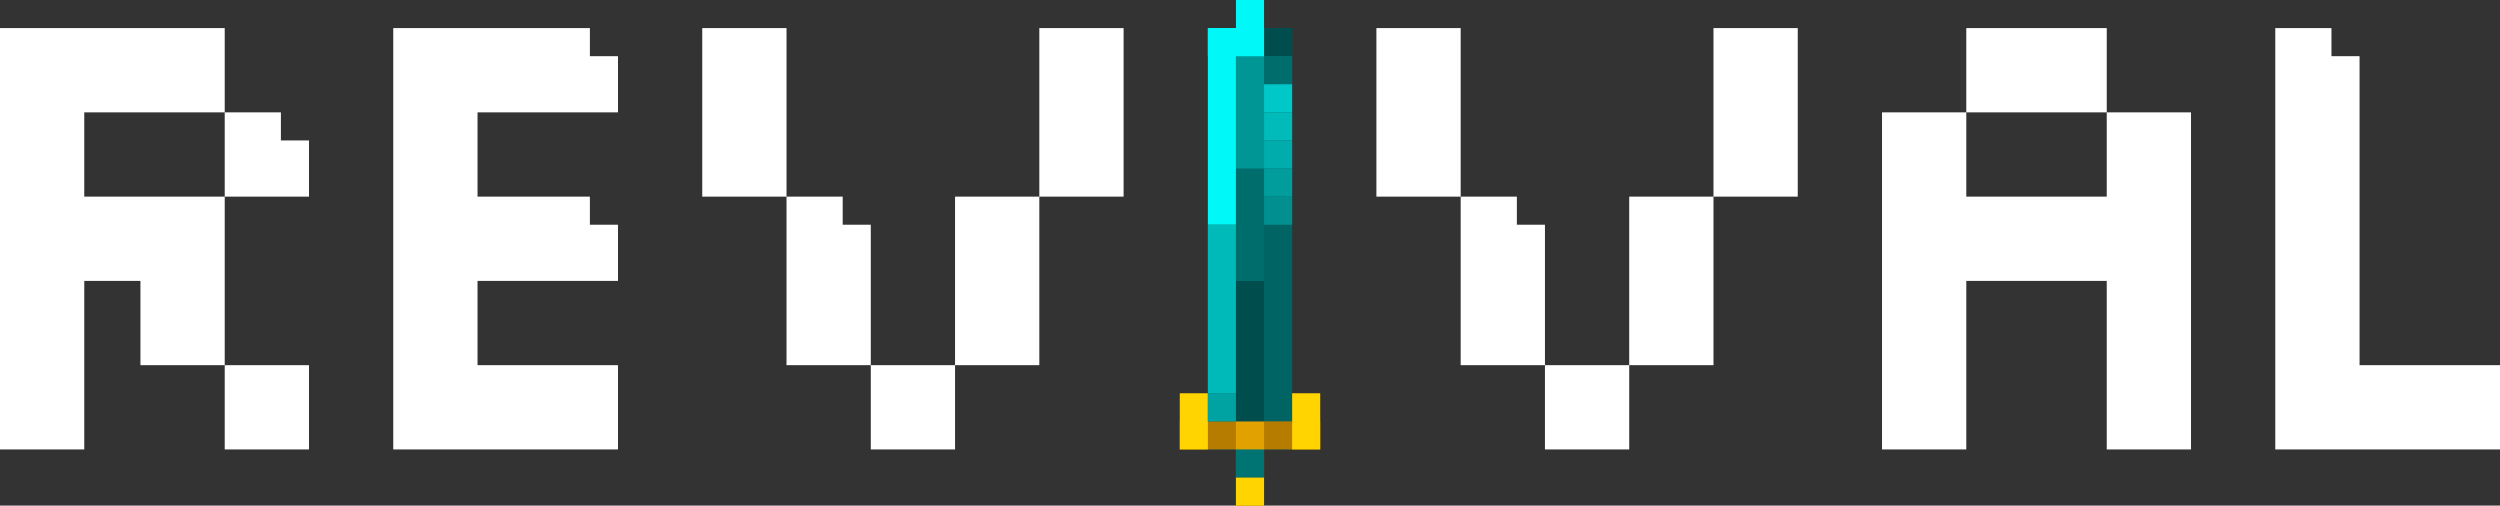 <svg width="445" height="90" viewBox="0 0 445 90" fill="none" xmlns="http://www.w3.org/2000/svg">
<rect x="0" y="0" width="445" height="90" fill="#333333" stroke="none"/>
<path fill-rule="evenodd" clip-rule="evenodd" d="M375 5H350V20H335V35V50V80H350V50H375V80H390V50V35V20H375V5ZM375 35V20H350V35H375Z" fill="white"/>
<path d="M215 5H230V80H215V5Z" fill="#006464"/>
<rect x="210" y="75" width="25" height="5" fill="#B67C00"/>
<rect x="210" y="70" width="5" height="10" fill="#FFD400"/>
<rect x="230" y="70" width="5" height="10" fill="#FFD400"/>
<rect x="220" y="75" width="5" height="15" fill="#E1A100"/>
<rect x="220" y="85" width="5" height="5" fill="#FFD400"/>
<rect x="220" y="80" width="5" height="5" fill="#007373"/>
<rect x="215" y="70" width="5" height="5" fill="#00A2A2"/>
<rect x="215" y="5" width="5" height="35" fill="#00F8F8"/>
<rect x="215" y="40" width="5" height="30" fill="#00BABA"/>
<rect x="220" y="50" width="5" height="25" fill="#004D4D"/>
<rect x="220" y="30" width="5" height="20" fill="#006D6D"/>
<rect x="220" y="10" width="5" height="20" fill="#009696"/>
<rect x="220" width="5" height="10" fill="#00F8F8"/>
<rect x="225" y="5" width="5" height="5" fill="#004D4D"/>
<rect x="225" y="10" width="5" height="5" fill="#006D6D"/>
<rect x="225" y="15" width="5" height="5" fill="#01C8C8"/>
<rect x="225" y="20" width="5" height="5" fill="#01BABA"/>
<rect x="225" y="25" width="5" height="5" fill="#01ACAC"/>
<rect x="225" y="30" width="5" height="5" fill="#019D9D"/>
<rect x="225" y="35" width="5" height="5" fill="#018F8F"/>
<rect x="215" y="5" width="10" height="5" fill="#00F8F8"/>
<path fill-rule="evenodd" clip-rule="evenodd" d="M405 5H415V10H420V65H445V80H420H405V65V5Z" fill="white"/>
<path fill-rule="evenodd" clip-rule="evenodd" d="M15 5H40V20H15V35H40V50V65H25V50H15V80H0V50V35V20V5H15ZM40 65H55V80H40V65ZM55 25V35H40V20H50V25H55Z" fill="white"/>
<path fill-rule="evenodd" clip-rule="evenodd" d="M260 5H245V35H260V65H275V80H290V65H305V35H320V5H305V35H290V65H275V40H270V35H260V5Z" fill="white"/>
<path fill-rule="evenodd" clip-rule="evenodd" d="M140 5H125V35H140V65H155V80H170V65H185V35H200V5H185V35H170V65H155V40H150V35H140V5Z" fill="white"/>
<path fill-rule="evenodd" clip-rule="evenodd" d="M105 5H85H70V20V35V50V65V80H85H110V65H85V50H110V40H105V35H85V20H110V10H105V5Z" fill="white"/>
</svg>
